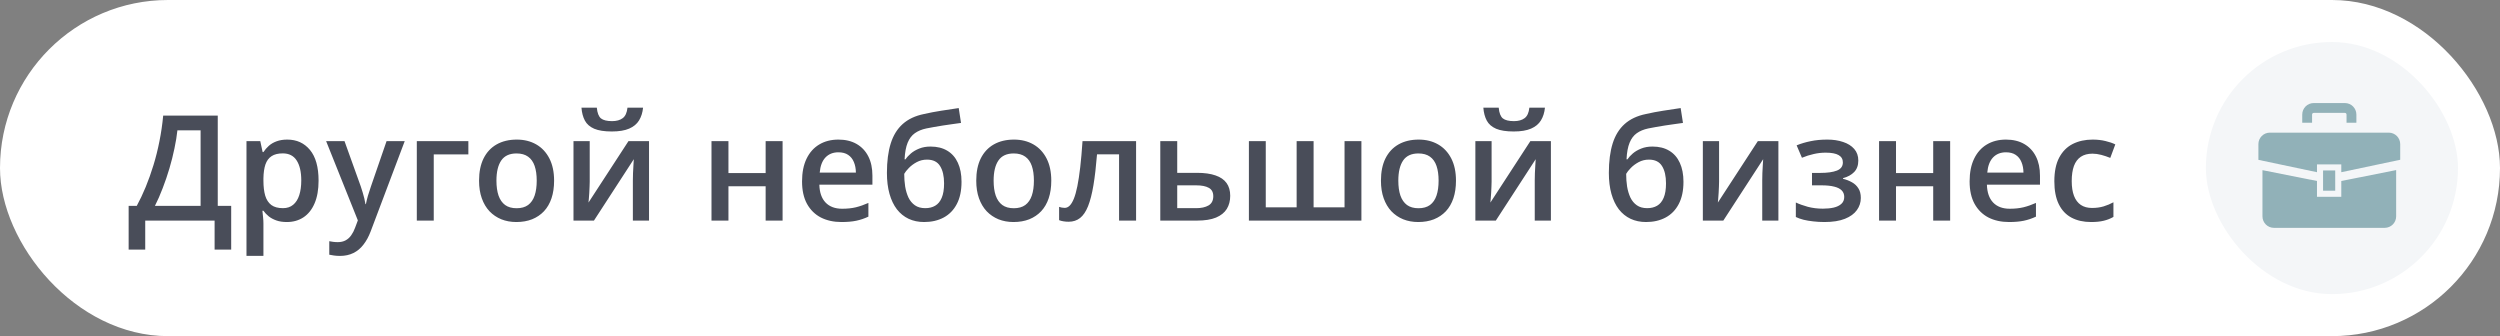 <?xml version="1.0" encoding="UTF-8"?> <svg xmlns="http://www.w3.org/2000/svg" width="238" height="32" viewBox="0 0 238 32" fill="none"><rect x="0" y="0" width="238" height="32" fill="#808080" stroke="none"/> <rect width="238" height="32" rx="16" fill="white"></rect> <path d="M20.73 11.006V19.599H22.009V23.762H20.43V21H13.826V23.762H12.247V19.599H13.02C13.32 19.047 13.605 18.446 13.874 17.794C14.143 17.138 14.389 16.445 14.612 15.716C14.836 14.987 15.025 14.228 15.18 13.44C15.339 12.646 15.458 11.835 15.535 11.006H20.73ZM19.097 12.407H16.889C16.834 12.931 16.741 13.505 16.608 14.13C16.481 14.75 16.321 15.383 16.13 16.03C15.938 16.677 15.724 17.306 15.487 17.917C15.255 18.528 15.009 19.088 14.749 19.599H19.097V12.407ZM27.348 13.289C28.245 13.289 28.965 13.617 29.508 14.273C30.055 14.93 30.328 15.905 30.328 17.199C30.328 18.056 30.201 18.778 29.945 19.366C29.695 19.95 29.341 20.392 28.886 20.692C28.435 20.989 27.908 21.137 27.307 21.137C26.924 21.137 26.591 21.087 26.309 20.986C26.026 20.886 25.785 20.756 25.584 20.597C25.384 20.433 25.215 20.255 25.078 20.064H24.982C25.005 20.246 25.026 20.449 25.044 20.672C25.067 20.891 25.078 21.091 25.078 21.273V24.356H23.465V13.433H24.777L25.003 14.479H25.078C25.219 14.264 25.39 14.066 25.591 13.884C25.796 13.701 26.042 13.558 26.329 13.453C26.621 13.344 26.96 13.289 27.348 13.289ZM26.917 14.602C26.475 14.602 26.119 14.69 25.851 14.868C25.586 15.041 25.393 15.303 25.27 15.654C25.151 16.005 25.087 16.445 25.078 16.974V17.199C25.078 17.76 25.135 18.236 25.249 18.628C25.367 19.015 25.561 19.311 25.83 19.517C26.104 19.717 26.473 19.817 26.938 19.817C27.329 19.817 27.653 19.71 27.908 19.496C28.168 19.282 28.362 18.977 28.489 18.58C28.617 18.184 28.681 17.716 28.681 17.179C28.681 16.363 28.535 15.729 28.243 15.278C27.956 14.827 27.514 14.602 26.917 14.602ZM31.046 13.433H32.796L34.348 17.753C34.416 17.949 34.477 18.143 34.532 18.334C34.592 18.521 34.642 18.705 34.683 18.888C34.728 19.07 34.765 19.252 34.792 19.435H34.833C34.879 19.198 34.942 18.933 35.024 18.642C35.111 18.345 35.207 18.049 35.312 17.753L36.802 13.433H38.531L35.284 22.039C35.097 22.531 34.867 22.951 34.594 23.297C34.325 23.648 34.006 23.912 33.637 24.09C33.268 24.272 32.846 24.363 32.372 24.363C32.144 24.363 31.946 24.35 31.777 24.322C31.609 24.299 31.465 24.274 31.347 24.247V22.962C31.442 22.985 31.563 23.005 31.709 23.023C31.855 23.042 32.005 23.051 32.16 23.051C32.447 23.051 32.696 22.994 32.905 22.88C33.115 22.766 33.293 22.604 33.438 22.395C33.584 22.189 33.705 21.955 33.801 21.69L34.067 20.98L31.046 13.433ZM44.588 13.433V14.697H41.293V21H39.68V13.433H44.588ZM52.75 17.199C52.75 17.828 52.668 18.386 52.504 18.874C52.34 19.362 52.101 19.774 51.786 20.111C51.472 20.444 51.093 20.699 50.651 20.877C50.209 21.05 49.71 21.137 49.154 21.137C48.635 21.137 48.158 21.05 47.726 20.877C47.293 20.699 46.917 20.444 46.598 20.111C46.283 19.774 46.039 19.362 45.866 18.874C45.693 18.386 45.606 17.828 45.606 17.199C45.606 16.365 45.75 15.659 46.037 15.08C46.329 14.497 46.743 14.052 47.281 13.747C47.819 13.442 48.459 13.289 49.202 13.289C49.899 13.289 50.515 13.442 51.048 13.747C51.581 14.052 51.998 14.497 52.299 15.08C52.6 15.663 52.75 16.37 52.75 17.199ZM47.261 17.199C47.261 17.751 47.327 18.222 47.459 18.614C47.596 19.006 47.805 19.307 48.088 19.517C48.37 19.722 48.735 19.824 49.182 19.824C49.628 19.824 49.993 19.722 50.275 19.517C50.558 19.307 50.765 19.006 50.898 18.614C51.03 18.222 51.096 17.751 51.096 17.199C51.096 16.648 51.03 16.181 50.898 15.798C50.765 15.411 50.558 15.117 50.275 14.916C49.993 14.711 49.626 14.608 49.175 14.608C48.509 14.608 48.024 14.832 47.719 15.278C47.413 15.725 47.261 16.365 47.261 17.199ZM56.141 13.433V17.295C56.141 17.418 56.136 17.575 56.127 17.767C56.122 17.953 56.113 18.149 56.1 18.355C56.086 18.555 56.072 18.74 56.059 18.908C56.045 19.077 56.033 19.202 56.024 19.284L59.832 13.433H61.787V21H60.249V17.179C60.249 16.978 60.254 16.746 60.263 16.481C60.276 16.217 60.29 15.962 60.304 15.716C60.322 15.47 60.333 15.283 60.338 15.155L56.544 21H54.596V13.433H56.141ZM61.22 10.247C61.174 10.716 61.047 11.122 60.837 11.464C60.632 11.801 60.32 12.061 59.9 12.243C59.481 12.425 58.93 12.517 58.246 12.517C57.54 12.517 56.981 12.43 56.571 12.257C56.161 12.079 55.865 11.822 55.683 11.484C55.5 11.143 55.391 10.73 55.355 10.247H56.817C56.863 10.753 56.995 11.095 57.214 11.273C57.433 11.446 57.786 11.532 58.273 11.532C58.693 11.532 59.028 11.439 59.278 11.252C59.533 11.065 59.686 10.73 59.736 10.247H61.22ZM69.348 13.433V16.475H72.889V13.433H74.502V21H72.889V17.732H69.348V21H67.734V13.433H69.348ZM79.814 13.289C80.488 13.289 81.067 13.428 81.55 13.706C82.033 13.984 82.404 14.378 82.664 14.889C82.924 15.399 83.054 16.01 83.054 16.721V17.582H78.002C78.02 18.316 78.216 18.881 78.59 19.277C78.968 19.674 79.497 19.872 80.176 19.872C80.659 19.872 81.092 19.826 81.475 19.735C81.862 19.64 82.261 19.501 82.671 19.318V20.624C82.293 20.802 81.908 20.932 81.516 21.014C81.124 21.096 80.654 21.137 80.107 21.137C79.365 21.137 78.711 20.993 78.145 20.706C77.585 20.414 77.145 19.981 76.826 19.407C76.512 18.833 76.355 18.12 76.355 17.268C76.355 16.42 76.498 15.7 76.785 15.107C77.072 14.515 77.476 14.064 77.995 13.754C78.515 13.444 79.121 13.289 79.814 13.289ZM79.814 14.499C79.308 14.499 78.897 14.663 78.583 14.991C78.273 15.319 78.091 15.8 78.036 16.434H81.481C81.477 16.055 81.413 15.72 81.29 15.429C81.171 15.137 80.989 14.909 80.743 14.745C80.502 14.581 80.192 14.499 79.814 14.499ZM84.435 16.461C84.435 15.363 84.555 14.428 84.797 13.658C85.038 12.888 85.419 12.271 85.939 11.806C86.458 11.341 87.132 11.024 87.962 10.855C88.5 10.732 89.046 10.628 89.603 10.541C90.159 10.454 90.715 10.37 91.27 10.288L91.489 11.703C91.23 11.735 90.951 11.774 90.655 11.819C90.359 11.86 90.061 11.904 89.76 11.949C89.463 11.995 89.179 12.043 88.905 12.093C88.636 12.138 88.395 12.184 88.181 12.229C87.752 12.321 87.39 12.471 87.094 12.681C86.802 12.886 86.574 13.187 86.41 13.583C86.246 13.979 86.148 14.508 86.116 15.169H86.205C86.328 14.982 86.499 14.795 86.718 14.608C86.936 14.421 87.201 14.267 87.511 14.144C87.825 14.016 88.183 13.952 88.584 13.952C89.213 13.952 89.746 14.084 90.184 14.349C90.626 14.613 90.961 14.996 91.189 15.497C91.421 15.998 91.537 16.602 91.537 17.309C91.537 18.152 91.387 18.858 91.086 19.428C90.79 19.993 90.375 20.419 89.842 20.706C89.309 20.993 88.686 21.137 87.976 21.137C87.429 21.137 86.936 21.034 86.499 20.829C86.066 20.624 85.695 20.323 85.385 19.927C85.079 19.526 84.845 19.036 84.681 18.457C84.517 17.874 84.435 17.208 84.435 16.461ZM88.085 19.817C88.45 19.817 88.764 19.74 89.028 19.585C89.297 19.43 89.505 19.179 89.65 18.833C89.801 18.487 89.876 18.029 89.876 17.459C89.876 16.757 89.748 16.206 89.493 15.805C89.243 15.399 88.828 15.196 88.249 15.196C87.894 15.196 87.568 15.276 87.272 15.435C86.975 15.595 86.725 15.782 86.519 15.996C86.314 16.206 86.169 16.39 86.082 16.55C86.082 16.965 86.112 17.366 86.171 17.753C86.235 18.14 86.34 18.491 86.485 18.806C86.636 19.116 86.841 19.362 87.101 19.544C87.36 19.726 87.689 19.817 88.085 19.817ZM100.082 17.199C100.082 17.828 100 18.386 99.836 18.874C99.672 19.362 99.433 19.774 99.118 20.111C98.804 20.444 98.425 20.699 97.983 20.877C97.541 21.05 97.042 21.137 96.486 21.137C95.967 21.137 95.491 21.05 95.058 20.877C94.625 20.699 94.249 20.444 93.93 20.111C93.615 19.774 93.371 19.362 93.198 18.874C93.025 18.386 92.939 17.828 92.939 17.199C92.939 16.365 93.082 15.659 93.369 15.08C93.661 14.497 94.076 14.052 94.613 13.747C95.151 13.442 95.791 13.289 96.534 13.289C97.231 13.289 97.847 13.442 98.38 13.747C98.913 14.052 99.33 14.497 99.631 15.08C99.932 15.663 100.082 16.37 100.082 17.199ZM94.593 17.199C94.593 17.751 94.659 18.222 94.791 18.614C94.928 19.006 95.137 19.307 95.42 19.517C95.703 19.722 96.067 19.824 96.514 19.824C96.96 19.824 97.325 19.722 97.607 19.517C97.89 19.307 98.097 19.006 98.23 18.614C98.362 18.222 98.428 17.751 98.428 17.199C98.428 16.648 98.362 16.181 98.23 15.798C98.097 15.411 97.89 15.117 97.607 14.916C97.325 14.711 96.958 14.608 96.507 14.608C95.841 14.608 95.356 14.832 95.051 15.278C94.745 15.725 94.593 16.365 94.593 17.199ZM108.155 21H106.535V14.69H104.437C104.345 15.839 104.231 16.821 104.095 17.637C103.958 18.453 103.787 19.118 103.582 19.633C103.377 20.143 103.124 20.517 102.823 20.754C102.522 20.991 102.16 21.109 101.736 21.109C101.549 21.109 101.381 21.096 101.23 21.068C101.08 21.046 100.946 21.009 100.827 20.959V19.694C100.905 19.722 100.989 19.744 101.08 19.763C101.171 19.781 101.265 19.79 101.36 19.79C101.529 19.79 101.684 19.722 101.825 19.585C101.971 19.444 102.105 19.223 102.229 18.922C102.352 18.621 102.463 18.225 102.563 17.732C102.664 17.236 102.755 16.634 102.837 15.928C102.919 15.217 102.992 14.385 103.056 13.433H108.155V21ZM112.072 16.454H113.952C114.663 16.454 115.251 16.536 115.716 16.7C116.185 16.86 116.536 17.101 116.769 17.425C117.001 17.748 117.117 18.154 117.117 18.642C117.117 19.12 117.008 19.537 116.789 19.893C116.57 20.244 116.229 20.517 115.764 20.713C115.303 20.904 114.702 21 113.959 21H110.459V13.433H112.072V16.454ZM115.504 18.683C115.504 18.304 115.363 18.038 115.08 17.883C114.798 17.723 114.394 17.644 113.87 17.644H112.072V19.817H113.884C114.362 19.817 114.752 19.731 115.053 19.558C115.354 19.38 115.504 19.088 115.504 18.683ZM129.606 13.433V21H118.895V13.433H120.501V19.735H123.44V13.433H125.054V19.735H128V13.433H129.606ZM138.609 17.199C138.609 17.828 138.527 18.386 138.363 18.874C138.199 19.362 137.96 19.774 137.646 20.111C137.331 20.444 136.953 20.699 136.511 20.877C136.069 21.05 135.57 21.137 135.014 21.137C134.494 21.137 134.018 21.05 133.585 20.877C133.152 20.699 132.776 20.444 132.457 20.111C132.143 19.774 131.899 19.362 131.726 18.874C131.552 18.386 131.466 17.828 131.466 17.199C131.466 16.365 131.609 15.659 131.896 15.08C132.188 14.497 132.603 14.052 133.141 13.747C133.678 13.442 134.319 13.289 135.062 13.289C135.759 13.289 136.374 13.442 136.907 13.747C137.44 14.052 137.857 14.497 138.158 15.08C138.459 15.663 138.609 16.37 138.609 17.199ZM133.12 17.199C133.12 17.751 133.186 18.222 133.318 18.614C133.455 19.006 133.665 19.307 133.947 19.517C134.23 19.722 134.594 19.824 135.041 19.824C135.488 19.824 135.852 19.722 136.135 19.517C136.417 19.307 136.625 19.006 136.757 18.614C136.889 18.222 136.955 17.751 136.955 17.199C136.955 16.648 136.889 16.181 136.757 15.798C136.625 15.411 136.417 15.117 136.135 14.916C135.852 14.711 135.485 14.608 135.034 14.608C134.369 14.608 133.883 14.832 133.578 15.278C133.273 15.725 133.12 16.365 133.12 17.199ZM142 13.433V17.295C142 17.418 141.995 17.575 141.986 17.767C141.982 17.953 141.973 18.149 141.959 18.355C141.945 18.555 141.932 18.74 141.918 18.908C141.904 19.077 141.893 19.202 141.884 19.284L145.691 13.433H147.646V21H146.108V17.179C146.108 16.978 146.113 16.746 146.122 16.481C146.136 16.217 146.149 15.962 146.163 15.716C146.181 15.47 146.193 15.283 146.197 15.155L142.403 21H140.455V13.433H142ZM147.079 10.247C147.034 10.716 146.906 11.122 146.696 11.464C146.491 11.801 146.179 12.061 145.76 12.243C145.34 12.425 144.789 12.517 144.105 12.517C143.399 12.517 142.841 12.43 142.431 12.257C142.021 12.079 141.724 11.822 141.542 11.484C141.36 11.143 141.25 10.73 141.214 10.247H142.677C142.722 10.753 142.854 11.095 143.073 11.273C143.292 11.446 143.645 11.532 144.133 11.532C144.552 11.532 144.887 11.439 145.138 11.252C145.393 11.065 145.546 10.73 145.596 10.247H147.079ZM153.163 16.461C153.163 15.363 153.284 14.428 153.525 13.658C153.767 12.888 154.147 12.271 154.667 11.806C155.187 11.341 155.861 11.024 156.69 10.855C157.228 10.732 157.775 10.628 158.331 10.541C158.887 10.454 159.443 10.37 159.999 10.288L160.218 11.703C159.958 11.735 159.68 11.774 159.384 11.819C159.088 11.86 158.789 11.904 158.488 11.949C158.192 11.995 157.907 12.043 157.634 12.093C157.365 12.138 157.123 12.184 156.909 12.229C156.481 12.321 156.118 12.471 155.822 12.681C155.531 12.886 155.303 13.187 155.139 13.583C154.975 13.979 154.877 14.508 154.845 15.169H154.934C155.057 14.982 155.228 14.795 155.446 14.608C155.665 14.421 155.929 14.267 156.239 14.144C156.554 14.016 156.911 13.952 157.312 13.952C157.941 13.952 158.475 14.084 158.912 14.349C159.354 14.613 159.689 14.996 159.917 15.497C160.149 15.998 160.266 16.602 160.266 17.309C160.266 18.152 160.115 18.858 159.814 19.428C159.518 19.993 159.104 20.419 158.57 20.706C158.037 20.993 157.415 21.137 156.704 21.137C156.157 21.137 155.665 21.034 155.228 20.829C154.795 20.624 154.423 20.323 154.113 19.927C153.808 19.526 153.573 19.036 153.409 18.457C153.245 17.874 153.163 17.208 153.163 16.461ZM156.813 19.817C157.178 19.817 157.493 19.74 157.757 19.585C158.026 19.43 158.233 19.179 158.379 18.833C158.529 18.487 158.604 18.029 158.604 17.459C158.604 16.757 158.477 16.206 158.222 15.805C157.971 15.399 157.556 15.196 156.978 15.196C156.622 15.196 156.296 15.276 156 15.435C155.704 15.595 155.453 15.782 155.248 15.996C155.043 16.206 154.897 16.39 154.811 16.55C154.811 16.965 154.84 17.366 154.899 17.753C154.963 18.14 155.068 18.491 155.214 18.806C155.364 19.116 155.569 19.362 155.829 19.544C156.089 19.726 156.417 19.817 156.813 19.817ZM163.656 13.433V17.295C163.656 17.418 163.652 17.575 163.643 17.767C163.638 17.953 163.629 18.149 163.615 18.355C163.602 18.555 163.588 18.74 163.574 18.908C163.561 19.077 163.549 19.202 163.54 19.284L167.348 13.433H169.303V21H167.765V17.179C167.765 16.978 167.769 16.746 167.778 16.481C167.792 16.217 167.806 15.962 167.819 15.716C167.838 15.47 167.849 15.283 167.854 15.155L164.06 21H162.111V13.433H163.656ZM173.965 13.289C174.521 13.289 175.02 13.364 175.462 13.515C175.909 13.661 176.262 13.882 176.521 14.178C176.781 14.474 176.911 14.843 176.911 15.285C176.911 15.741 176.779 16.105 176.515 16.379C176.255 16.648 175.902 16.841 175.455 16.96V17.021C175.77 17.099 176.054 17.211 176.31 17.356C176.565 17.498 176.768 17.689 176.918 17.931C177.073 18.168 177.15 18.473 177.15 18.847C177.15 19.27 177.025 19.656 176.774 20.002C176.528 20.348 176.15 20.624 175.64 20.829C175.129 21.034 174.48 21.137 173.691 21.137C173.313 21.137 172.953 21.116 172.611 21.075C172.274 21.039 171.966 20.986 171.688 20.918C171.41 20.845 171.169 20.759 170.964 20.658V19.277C171.278 19.428 171.659 19.564 172.105 19.688C172.552 19.806 173.031 19.865 173.541 19.865C173.919 19.865 174.261 19.831 174.566 19.763C174.876 19.69 175.12 19.571 175.298 19.407C175.48 19.243 175.571 19.024 175.571 18.751C175.571 18.5 175.492 18.293 175.332 18.129C175.173 17.965 174.933 17.844 174.614 17.767C174.295 17.685 173.892 17.644 173.404 17.644H172.502V16.461H173.295C173.965 16.461 174.489 16.388 174.867 16.242C175.25 16.092 175.441 15.832 175.441 15.463C175.441 15.153 175.307 14.921 175.038 14.766C174.769 14.611 174.357 14.533 173.801 14.533C173.418 14.533 173.04 14.576 172.666 14.663C172.292 14.745 171.919 14.864 171.545 15.019L171.039 13.836C171.454 13.667 171.898 13.535 172.372 13.44C172.846 13.339 173.377 13.289 173.965 13.289ZM180.5 13.433V16.475H184.041V13.433H185.654V21H184.041V17.732H180.5V21H178.887V13.433H180.5ZM190.966 13.289C191.64 13.289 192.219 13.428 192.702 13.706C193.185 13.984 193.557 14.378 193.816 14.889C194.076 15.399 194.206 16.01 194.206 16.721V17.582H189.154C189.173 18.316 189.368 18.881 189.742 19.277C190.12 19.674 190.649 19.872 191.328 19.872C191.811 19.872 192.244 19.826 192.627 19.735C193.014 19.64 193.413 19.501 193.823 19.318V20.624C193.445 20.802 193.06 20.932 192.668 21.014C192.276 21.096 191.807 21.137 191.26 21.137C190.517 21.137 189.863 20.993 189.298 20.706C188.737 20.414 188.298 19.981 187.979 19.407C187.664 18.833 187.507 18.12 187.507 17.268C187.507 16.42 187.65 15.7 187.938 15.107C188.225 14.515 188.628 14.064 189.147 13.754C189.667 13.444 190.273 13.289 190.966 13.289ZM190.966 14.499C190.46 14.499 190.05 14.663 189.735 14.991C189.425 15.319 189.243 15.8 189.188 16.434H192.634C192.629 16.055 192.565 15.72 192.442 15.429C192.324 15.137 192.142 14.909 191.896 14.745C191.654 14.581 191.344 14.499 190.966 14.499ZM199.066 21.137C198.351 21.137 197.731 20.998 197.207 20.72C196.683 20.442 196.28 20.016 195.997 19.441C195.715 18.867 195.573 18.138 195.573 17.254C195.573 16.333 195.728 15.581 196.038 14.998C196.348 14.415 196.776 13.984 197.323 13.706C197.875 13.428 198.506 13.289 199.217 13.289C199.668 13.289 200.076 13.335 200.44 13.426C200.81 13.512 201.122 13.62 201.377 13.747L200.898 15.032C200.62 14.918 200.336 14.823 200.044 14.745C199.752 14.668 199.472 14.629 199.203 14.629C198.761 14.629 198.392 14.727 198.096 14.923C197.804 15.119 197.585 15.411 197.439 15.798C197.298 16.185 197.228 16.666 197.228 17.24C197.228 17.796 197.3 18.266 197.446 18.648C197.592 19.027 197.809 19.314 198.096 19.51C198.383 19.701 198.736 19.797 199.155 19.797C199.57 19.797 199.941 19.747 200.27 19.646C200.598 19.546 200.908 19.416 201.199 19.257V20.651C200.912 20.815 200.604 20.936 200.276 21.014C199.948 21.096 199.545 21.137 199.066 21.137Z" fill="#494D59"></path> <rect x="210" y="4" width="24" height="24" rx="12" fill="#F4F6F8"></rect> <g clip-path="url(#clip0_1552_25128)"> <path d="M227.407 12.627H216.093C215.49 12.627 215 13.117 215 13.72V15.218L220.577 16.394V15.649H222.891V16.394L228.5 15.21V13.72C228.5 13.117 228.01 12.627 227.407 12.627Z" fill="#91B1B8"></path> <path d="M222.891 18.733H220.577V17.23L215.386 16.199V20.597C215.386 21.201 215.875 21.691 216.479 21.691H227.021C227.625 21.691 228.114 21.201 228.114 20.597V16.191L222.891 17.23V18.733Z" fill="#91B1B8"></path> <path d="M222.313 16.227H221.156V18.155H222.313V16.227Z" fill="#91B1B8"></path> <path d="M220.11 10.904C220.11 10.86 220.126 10.824 220.156 10.793C220.186 10.764 220.221 10.748 220.266 10.748H223.234C223.279 10.748 223.315 10.764 223.345 10.793C223.374 10.824 223.39 10.86 223.39 10.904V11.686H224.328V10.904C224.328 10.604 224.205 10.328 224.007 10.131C223.811 9.934 223.534 9.81 223.234 9.811H220.266C219.965 9.81 219.689 9.934 219.493 10.131C219.296 10.328 219.172 10.604 219.173 10.904V11.686H220.11V10.904Z" fill="#91B1B8"></path> </g> <defs> <clipPath id="clip0_1552_25128"> <rect width="13.5" height="13.5" fill="white" transform="translate(215 9)"></rect> </clipPath> </defs> </svg> 